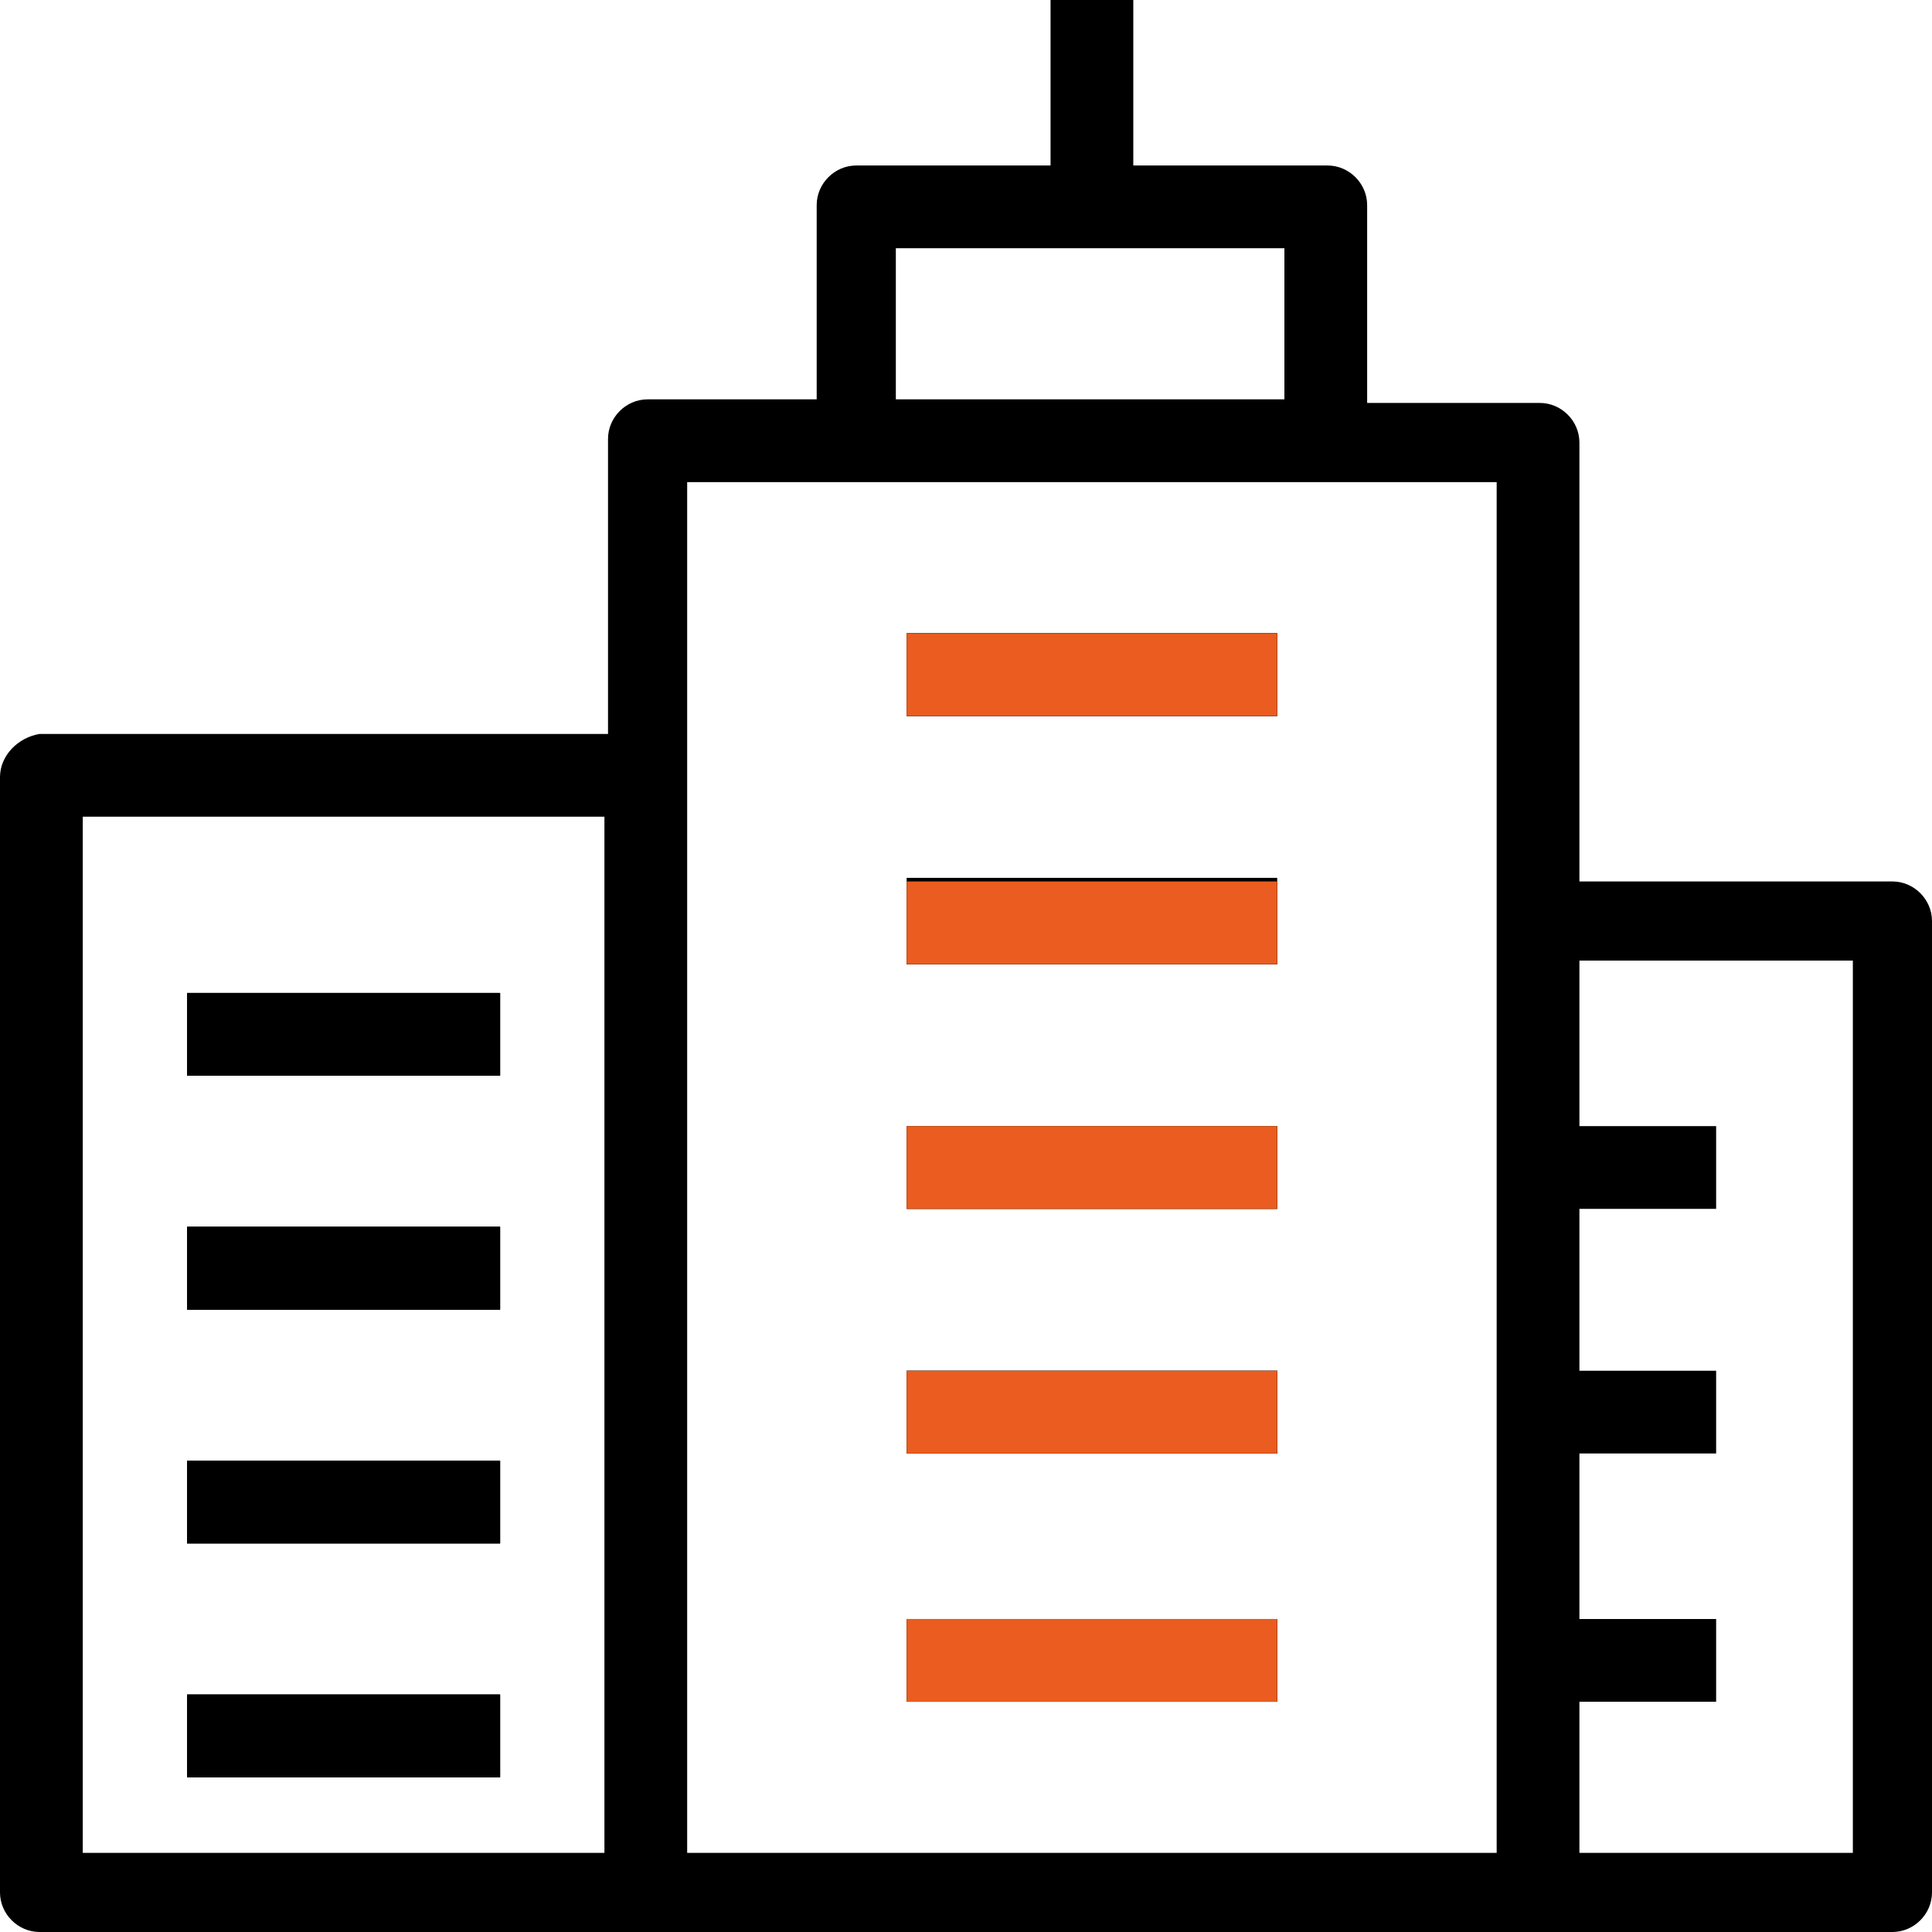 <?xml version="1.0" encoding="utf-8"?>
<!-- Generator: Adobe Illustrator 16.0.0, SVG Export Plug-In . SVG Version: 6.00 Build 0)  -->
<!DOCTYPE svg PUBLIC "-//W3C//DTD SVG 1.1//EN" "http://www.w3.org/Graphics/SVG/1.1/DTD/svg11.dtd">
<svg version="1.1" id="Layer_1" xmlns="http://www.w3.org/2000/svg" xmlns:xlink="http://www.w3.org/1999/xlink" x="0px" y="0px"
	 width="53.7px" height="53.7px" viewBox="0 0 53.7 53.7" style="enable-background:new 0 0 53.7 53.7;" xml:space="preserve">
<style type="text/css">
<![CDATA[
	.st0{fill:#EA5C1F;}
]]>
</style>
<rect x="25.2" y="17.6" width="10.3" height="2.3"/>
<rect x="25.2" y="24.5" width="10.3" height="2.3"/>
<rect x="25.2" y="31.3" width="10.3" height="2.3"/>
<rect x="25.2" y="38.1" width="10.3" height="2.3"/>
<rect x="25.2" y="45" width="10.3" height="2.3"/>
<rect x="5.2" y="27.6" width="8.7" height="2.3"/>
<rect x="5.2" y="34.1" width="8.7" height="2.3"/>
<rect x="5.2" y="40.6" width="8.7" height="2.3"/>
<rect x="5.2" y="47.1" width="8.7" height="2.3"/>
<path d="M25.2,17.6v2.3h10.3v-2.3H25.2z M25.2,24.5v2.3h10.3v-2.3H25.2z M25.2,31.3v2.3h10.3v-2.3H25.2z M25.2,38.1v2.3h10.3v-2.3
	H25.2z M25.2,45v2.3h10.3V45H25.2z M25.2,47.2h10.3V45H25.2V47.2z M25.2,40.4h10.3v-2.3H25.2V40.4z M25.2,33.6h10.3v-2.3H25.2V33.6z
	 M25.2,26.7h10.3v-2.3H25.2V26.7z M25.2,17.6v2.3h10.3v-2.3H25.2z M52.6,24.5h-8.7V12.3c0-0.6-0.5-1.1-1.1-1.1H38V5.7
	c0-0.6-0.5-1.1-1.1-1.1h-5.4V0h-2.3v4.6h-5.4c-0.6,0-1.1,0.5-1.1,1.1v5.4h-4.7c-0.6,0-1.1,0.5-1.1,1.1v8.2H1.1C0.5,20.5,0,21,0,21.6
	v31c0,0.6,0.5,1.1,1.1,1.1h51.5c0.6,0,1.1-0.5,1.1-1.1v-27C53.7,25,53.2,24.5,52.6,24.5z M16.8,51.5H2.3V22.7h14.5V51.5z M24.9,6.9
	h10.8v4.2H24.9V6.9z M41.6,51.5H19.1V13.4h22.5V51.5z M51.5,51.5h-7.6v-4.2h3.8V45h-3.8v-4.6h3.8v-2.3h-3.8v-4.5h3.8v-2.3h-3.8v-4.6
	h7.6V51.5z M35.5,45H25.2v2.3h10.3V45z M35.5,38.1H25.2v2.3h10.3V38.1z M35.5,31.3H25.2v2.3h10.3V31.3z M35.5,24.5H25.2v2.3h10.3
	V24.5z M35.5,17.6H25.2v2.3h10.3V17.6z M25.2,17.6v2.3h10.3v-2.3H25.2z M25.2,24.5v2.3h10.3v-2.3H25.2z M25.2,31.3v2.3h10.3v-2.3
	H25.2z M25.2,38.1v2.3h10.3v-2.3H25.2z M25.2,45v2.3h10.3V45H25.2z M25.2,45v2.3h10.3V45H25.2z M25.2,38.1v2.3h10.3v-2.3H25.2z
	 M25.2,31.3v2.3h10.3v-2.3H25.2z M25.2,24.5v2.3h10.3v-2.3H25.2z M25.2,17.6v2.3h10.3v-2.3H25.2z"/>
<rect x="25.2" y="17.6" class="st0" width="10.3" height="2.3"/>
<rect x="25.2" y="24.5" class="st0" width="10.3" height="2.3"/>
<rect x="25.2" y="31.3" class="st0" width="10.3" height="2.3"/>
<rect x="25.2" y="38.1" class="st0" width="10.3" height="2.3"/>
<rect x="25.2" y="45" class="st0" width="10.3" height="2.3"/>
<rect x="5.2" y="27.6" width="8.7" height="2.3"/>
<rect x="5.2" y="34.1" width="8.7" height="2.3"/>
<rect x="5.2" y="40.6" width="8.7" height="2.3"/>
<rect x="5.2" y="47.1" width="8.7" height="2.3"/>
<rect x="5.2" y="27.6" width="8.7" height="2.3"/>
<rect x="5.2" y="34.1" width="8.7" height="2.3"/>
<rect x="5.2" y="40.6" width="8.7" height="2.3"/>
<rect x="5.2" y="47.1" width="8.7" height="2.3"/>
</svg>
